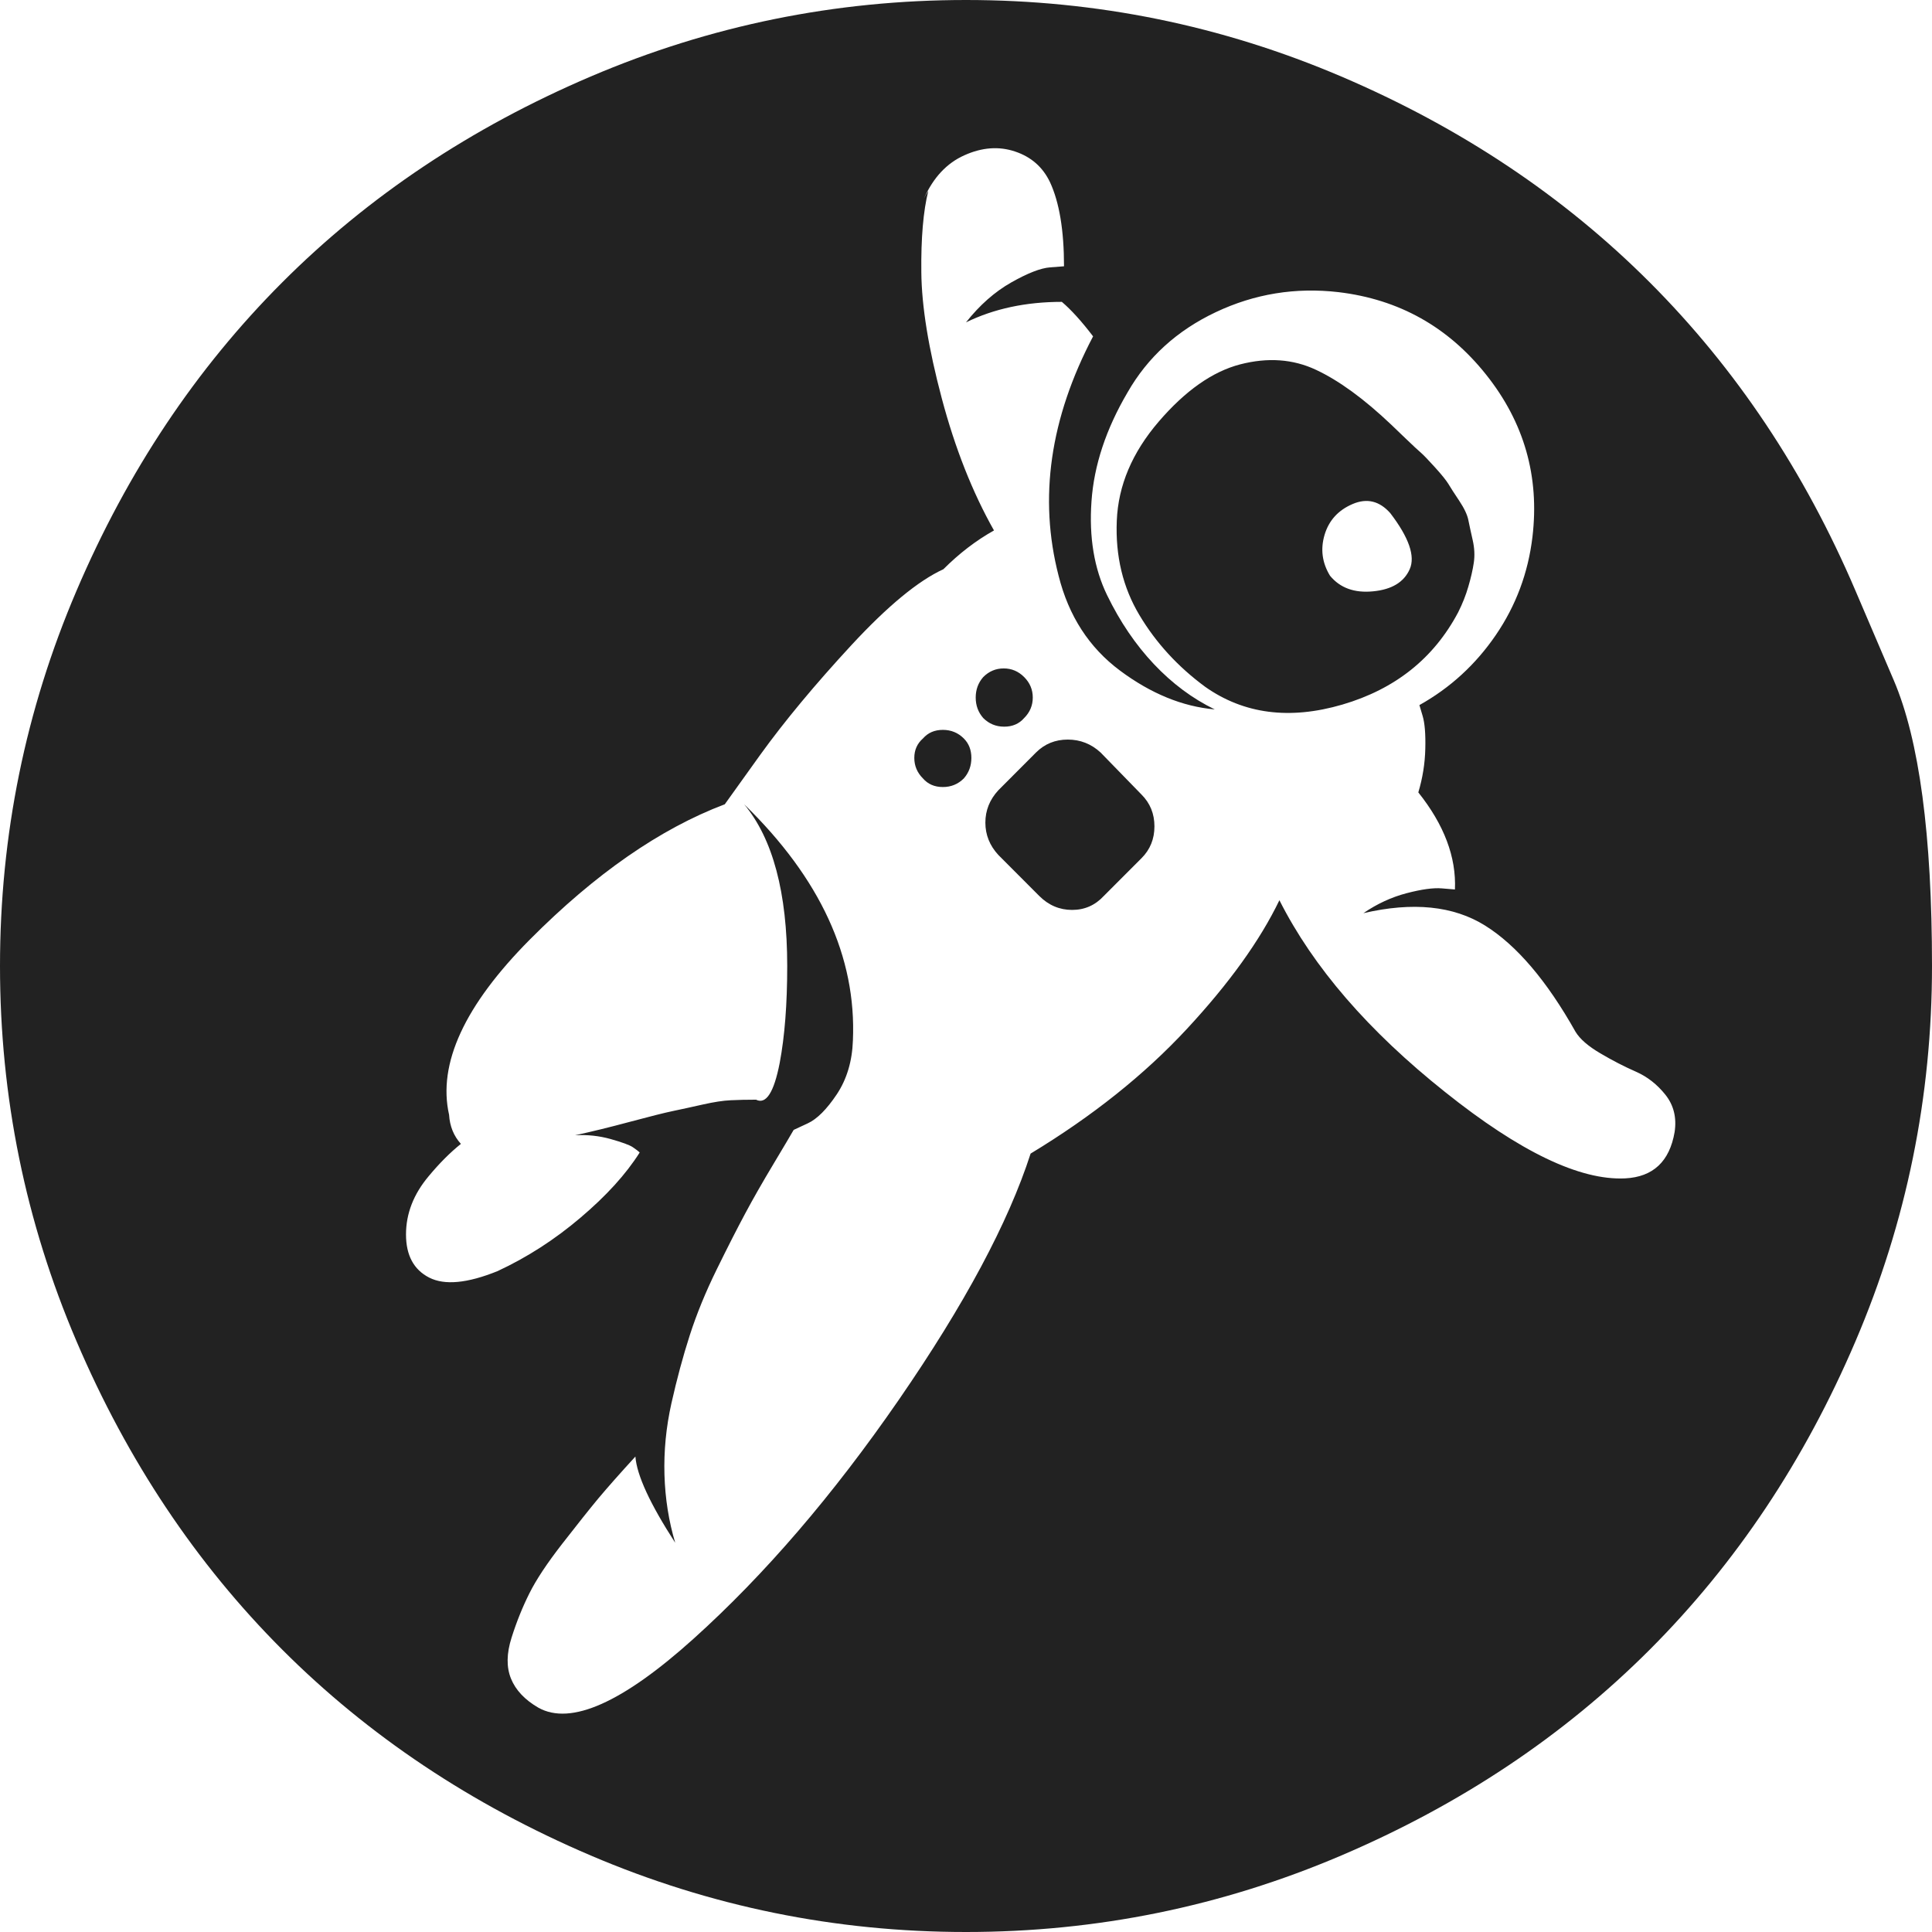 <svg xmlns="http://www.w3.org/2000/svg" fill="none" viewBox="0 0 41 41" height="41" width="41">
<path fill="#222222" d="M29.505 10.891C29.276 10.631 29.009 10.566 28.705 10.696C28.4 10.826 28.202 11.043 28.11 11.348C28.019 11.653 28.057 11.943 28.225 12.218C28.438 12.477 28.743 12.588 29.139 12.549C29.535 12.511 29.794 12.355 29.916 12.08C30.038 11.806 29.901 11.409 29.505 10.891ZM20.454 16.519C20.332 16.641 20.184 16.702 20.009 16.702C19.833 16.702 19.692 16.641 19.586 16.519C19.464 16.397 19.403 16.252 19.403 16.084C19.403 15.916 19.464 15.779 19.586 15.672C19.692 15.55 19.833 15.489 20.009 15.489C20.184 15.489 20.332 15.55 20.454 15.672C20.561 15.779 20.614 15.916 20.614 16.084C20.614 16.252 20.561 16.397 20.454 16.519ZM24.225 18.212L23.425 19.013C23.242 19.211 23.018 19.31 22.751 19.31C22.485 19.31 22.252 19.211 22.054 19.013L21.186 18.143C21.003 17.945 20.911 17.716 20.911 17.457C20.911 17.198 21.003 16.969 21.186 16.771L21.985 15.97C22.168 15.787 22.393 15.695 22.66 15.695C22.926 15.695 23.159 15.787 23.357 15.97L24.225 16.862C24.408 17.045 24.499 17.27 24.499 17.537C24.499 17.804 24.408 18.029 24.225 18.212ZM21.734 15.238C21.628 15.36 21.486 15.421 21.311 15.421C21.136 15.421 20.988 15.36 20.866 15.238C20.759 15.116 20.706 14.971 20.706 14.803C20.706 14.635 20.759 14.49 20.866 14.368C20.988 14.246 21.132 14.185 21.3 14.185C21.468 14.185 21.612 14.246 21.734 14.368C21.856 14.49 21.917 14.635 21.917 14.803C21.917 14.971 21.856 15.116 21.734 15.238ZM30.944 12.995C30.426 13.972 29.607 14.624 28.488 14.952C27.368 15.28 26.396 15.154 25.574 14.574C24.995 14.147 24.53 13.64 24.18 13.053C23.829 12.466 23.669 11.798 23.7 11.051C23.73 10.303 24.027 9.602 24.591 8.946C25.155 8.29 25.73 7.886 26.316 7.733C26.903 7.581 27.44 7.619 27.927 7.848C28.415 8.076 28.948 8.465 29.527 9.015C29.558 9.045 29.657 9.14 29.824 9.3C29.992 9.461 30.102 9.564 30.156 9.609C30.209 9.655 30.308 9.758 30.453 9.918C30.598 10.078 30.693 10.197 30.739 10.273C30.784 10.349 30.86 10.467 30.967 10.627C31.074 10.788 31.139 10.925 31.161 11.039C31.184 11.154 31.215 11.295 31.253 11.463C31.291 11.63 31.299 11.79 31.276 11.943C31.253 12.096 31.215 12.263 31.161 12.446C31.108 12.63 31.036 12.812 30.944 12.995ZM35.538 24.023C35.584 23.718 35.519 23.455 35.344 23.234C35.168 23.013 34.959 22.849 34.715 22.742C34.471 22.635 34.22 22.506 33.961 22.353C33.702 22.201 33.527 22.048 33.435 21.896C32.826 20.813 32.186 20.061 31.516 19.642C30.845 19.223 29.984 19.135 28.933 19.379C29.223 19.181 29.527 19.04 29.847 18.956C30.167 18.872 30.419 18.837 30.601 18.853L30.876 18.876C30.906 18.189 30.647 17.503 30.099 16.816C30.19 16.511 30.24 16.203 30.247 15.89C30.255 15.577 30.236 15.345 30.19 15.192L30.122 14.963C30.777 14.597 31.317 14.101 31.744 13.476C32.171 12.851 32.43 12.157 32.521 11.394C32.673 10.113 32.346 8.965 31.538 7.951C30.731 6.936 29.687 6.353 28.407 6.2C27.493 6.094 26.625 6.235 25.802 6.624C24.979 7.013 24.355 7.581 23.928 8.328C23.471 9.106 23.216 9.876 23.163 10.639C23.109 11.402 23.22 12.065 23.494 12.63C23.768 13.194 24.099 13.682 24.488 14.094C24.877 14.506 25.307 14.826 25.779 15.055C25.094 14.994 24.423 14.719 23.768 14.231C23.113 13.743 22.679 13.072 22.465 12.218C22.039 10.57 22.283 8.877 23.197 7.138C22.953 6.818 22.732 6.574 22.534 6.406C21.772 6.406 21.094 6.551 20.5 6.841C20.79 6.475 21.109 6.193 21.46 5.994C21.81 5.796 22.084 5.689 22.283 5.674L22.58 5.651C22.58 4.889 22.481 4.294 22.283 3.867C22.13 3.546 21.883 3.329 21.54 3.215C21.197 3.1 20.839 3.127 20.466 3.295C20.092 3.462 19.807 3.767 19.609 4.21C19.639 4.149 19.67 4.095 19.7 4.05C19.593 4.477 19.544 5.053 19.552 5.777C19.559 6.502 19.704 7.394 19.986 8.454C20.268 9.514 20.637 10.448 21.094 11.257C20.713 11.47 20.355 11.745 20.02 12.08C19.487 12.324 18.835 12.862 18.066 13.693C17.297 14.525 16.653 15.299 16.135 16.016L15.381 17.068C14.009 17.587 12.631 18.544 11.244 19.939C9.858 21.335 9.286 22.574 9.53 23.657C9.545 23.901 9.629 24.107 9.781 24.275C9.553 24.458 9.324 24.687 9.096 24.962C8.776 25.343 8.616 25.755 8.616 26.197C8.616 26.639 8.78 26.944 9.107 27.112C9.435 27.28 9.919 27.234 10.559 26.975C11.183 26.685 11.77 26.308 12.318 25.842C12.867 25.377 13.286 24.916 13.575 24.458C13.545 24.428 13.495 24.39 13.427 24.344C13.358 24.298 13.202 24.241 12.958 24.172C12.714 24.104 12.463 24.077 12.204 24.092C12.554 24.016 12.943 23.921 13.37 23.806C13.796 23.692 14.101 23.615 14.284 23.577C14.467 23.539 14.676 23.493 14.912 23.44C15.148 23.387 15.346 23.356 15.506 23.349C15.666 23.341 15.845 23.337 16.044 23.337C16.257 23.444 16.424 23.184 16.546 22.559C16.653 21.995 16.706 21.308 16.706 20.5C16.706 18.944 16.401 17.8 15.792 17.068C17.407 18.639 18.177 20.309 18.1 22.079C18.085 22.521 17.971 22.902 17.758 23.223C17.544 23.543 17.338 23.749 17.14 23.84L16.843 23.978C16.782 24.084 16.638 24.328 16.409 24.71C16.181 25.091 15.982 25.438 15.815 25.751C15.647 26.064 15.445 26.46 15.209 26.941C14.973 27.421 14.783 27.886 14.638 28.336C14.493 28.786 14.364 29.267 14.249 29.778C14.135 30.289 14.086 30.796 14.101 31.299C14.116 31.802 14.192 32.283 14.329 32.74C13.796 31.917 13.514 31.307 13.484 30.91C13.149 31.276 12.886 31.574 12.695 31.802C12.505 32.031 12.25 32.352 11.93 32.763C11.61 33.175 11.377 33.526 11.233 33.816C11.088 34.106 10.962 34.418 10.856 34.754C10.749 35.09 10.745 35.379 10.844 35.623C10.943 35.867 11.137 36.073 11.427 36.241C12.113 36.622 13.21 36.134 14.718 34.777C16.226 33.419 17.677 31.73 19.072 29.709C20.466 27.688 21.399 25.945 21.871 24.481C23.181 23.688 24.286 22.807 25.185 21.838C26.084 20.87 26.739 19.959 27.151 19.104C27.867 20.523 29.04 21.88 30.67 23.177C32.255 24.443 33.527 25.053 34.487 25.007C35.081 24.977 35.431 24.649 35.538 24.023ZM39.377 12.538C39.377 12.538 39.648 13.171 40.189 14.437C40.73 15.703 41 17.724 41 20.5C41 23.276 40.459 25.93 39.377 28.462C38.296 30.994 36.841 33.175 35.012 35.006C33.184 36.836 31.001 38.293 28.465 39.376C25.928 40.459 23.273 41 20.5 41C17.727 41 15.072 40.459 12.535 39.376C9.999 38.293 7.816 36.836 5.988 35.006C4.159 33.175 2.704 30.994 1.623 28.462C0.541 25.93 0 23.276 0 20.5C0 17.724 0.541 15.07 1.623 12.538C2.704 10.006 4.159 7.825 5.988 5.994C7.816 4.164 9.999 2.707 12.535 1.624C15.072 0.541 17.727 0 20.5 0C23.273 0 25.928 0.541 28.465 1.624C31.001 2.707 33.184 4.164 35.012 5.994C36.841 7.825 38.296 10.006 39.377 12.538Z"></path>
</svg>
